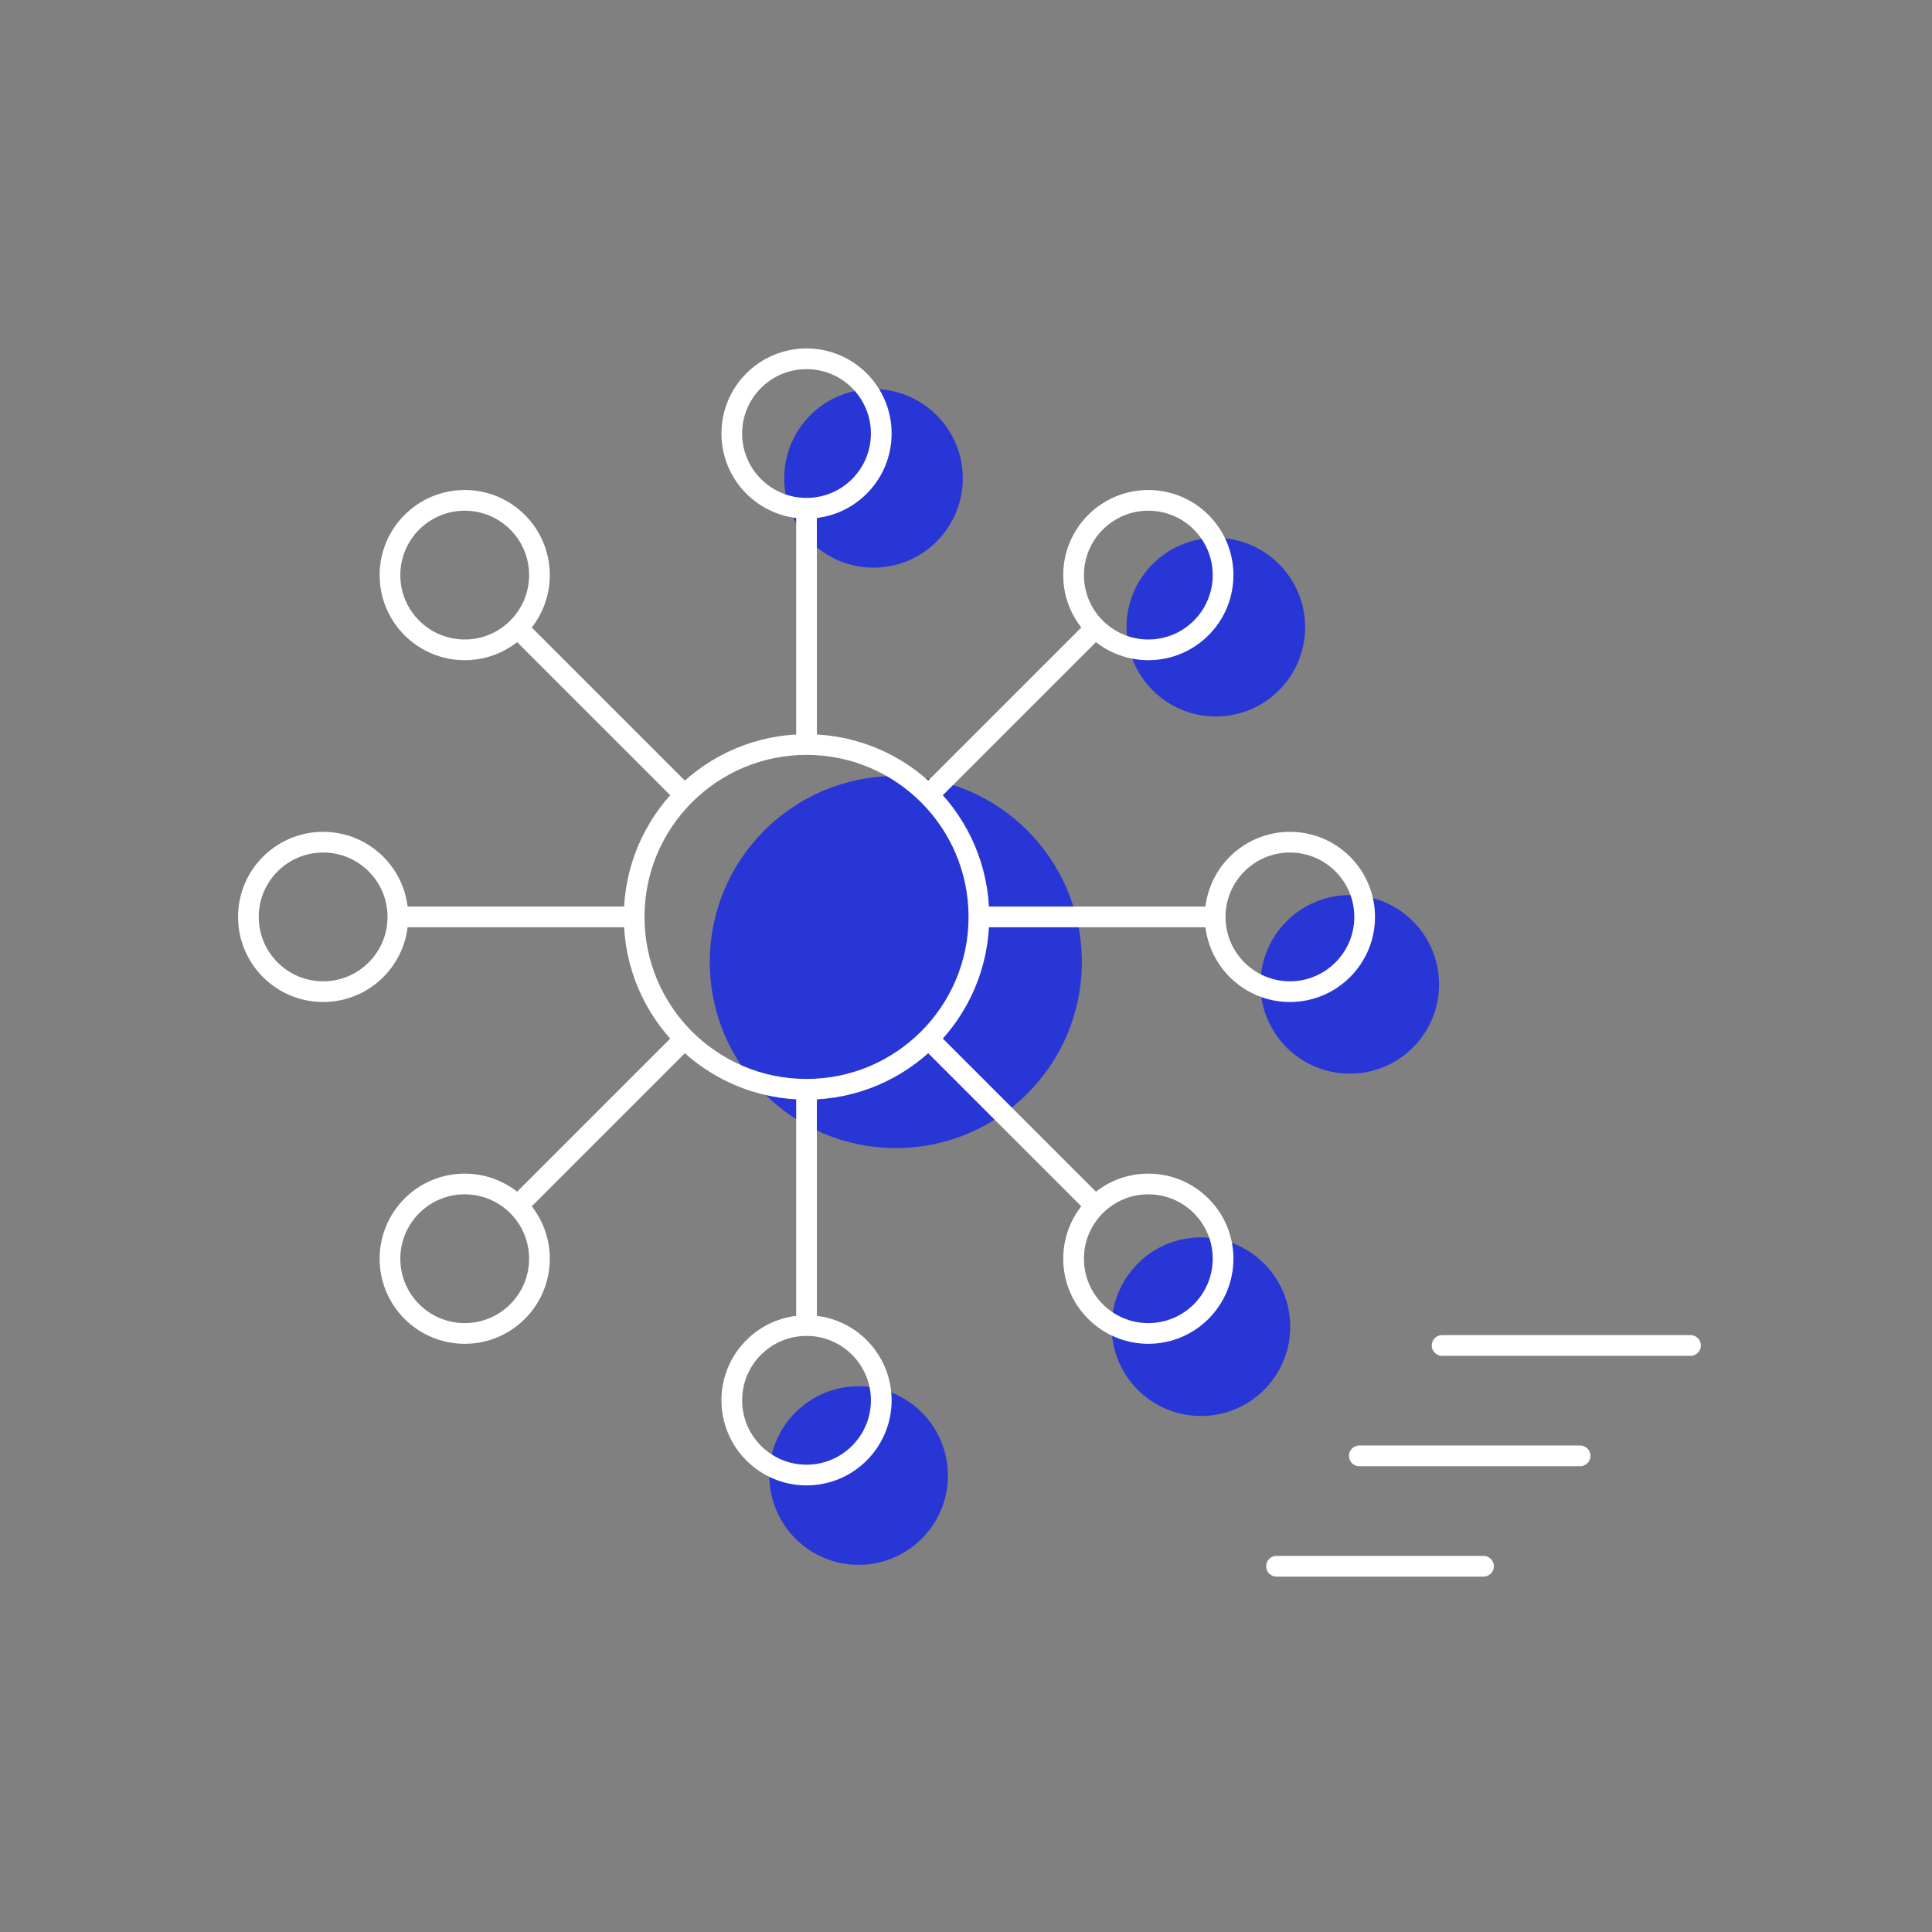 <svg xmlns="http://www.w3.org/2000/svg" width="140" height="140" viewBox="0 0 140 140">
    <rect x="0" y="0" width="140" height="140" fill="#808080" stroke="none"/>
    <g data-name="그룹 731">
        <g data-name="그룹 732" transform="translate(51.434 28.192)">
            <circle data-name="타원 89" cx="13.481" cy="13.481" r="13.481" transform="translate(0 28.041)" style="fill:#2936d6"/>
            <circle data-name="타원 90" cx="6.471" cy="6.471" r="6.471" transform="translate(5.393)" style="fill:#2936d6"/>
            <circle data-name="타원 91" cx="6.471" cy="6.471" r="6.471" transform="translate(30.198 10.785)" style="fill:#2936d6"/>
            <circle data-name="타원 92" cx="6.471" cy="6.471" r="6.471" transform="translate(39.905 36.669)" style="fill:#2936d6"/>
            <circle data-name="타원 93" cx="6.471" cy="6.471" r="6.471" transform="translate(29.12 61.475)" style="fill:#2936d6"/>
            <circle data-name="타원 94" cx="6.471" cy="6.471" r="6.471" transform="translate(4.314 72.26)" style="fill:#2936d6"/>
        </g>
        <g data-name="그룹 730" transform="translate(18 25.999)">
            <circle data-name="타원 80" cx="12.491" cy="12.491" transform="translate(27.953 27.953)" style="stroke-linejoin:round;fill:none;stroke:#fff;stroke-width:1.5px" r="12.491"/>
            <path data-name="선 316" transform="translate(40.444 10.832)" style="stroke-linejoin:round;fill:none;stroke:#fff;stroke-width:1.5px" d="M0 17.121V0"/>
            <circle data-name="타원 81" cx="5.416" cy="5.416" transform="translate(35.028)" style="stroke-linejoin:round;fill:none;stroke:#fff;stroke-width:1.5px" r="5.416"/>
            <path data-name="선 317" transform="translate(19.505 19.505)" style="stroke-linejoin:round;fill:none;stroke:#fff;stroke-width:1.5px" d="M12.106 12.106 0 0"/>
            <circle data-name="타원 82" cx="5.416" cy="5.416" transform="translate(10.259 10.259)" style="stroke-linejoin:round;fill:none;stroke:#fff;stroke-width:1.5px" r="5.416"/>
            <path data-name="선 318" transform="translate(10.832 40.444)" style="stroke-linejoin:round;fill:none;stroke:#fff;stroke-width:1.5px" d="M17.121 0H0"/>
            <circle data-name="타원 83" cx="5.416" cy="5.416" transform="translate(0 35.028)" style="stroke-linejoin:round;fill:none;stroke:#fff;stroke-width:1.5px" r="5.416"/>
            <path data-name="선 319" transform="translate(19.505 49.276)" style="stroke-linejoin:round;fill:none;stroke:#fff;stroke-width:1.5px" d="M12.106 0 0 12.106"/>
            <circle data-name="타원 84" cx="5.416" cy="5.416" transform="translate(10.259 59.796)" style="stroke-linejoin:round;fill:none;stroke:#fff;stroke-width:1.5px" r="5.416"/>
            <path data-name="선 320" transform="translate(40.444 52.935)" style="stroke-linejoin:round;fill:none;stroke:#fff;stroke-width:1.5px" d="M0 0v17.121"/>
            <circle data-name="타원 85" cx="5.416" cy="5.416" transform="translate(35.028 70.056)" style="stroke-linejoin:round;fill:none;stroke:#fff;stroke-width:1.5px" r="5.416"/>
            <path data-name="선 321" transform="translate(49.276 49.276)" style="stroke-linejoin:round;fill:none;stroke:#fff;stroke-width:1.5px" d="m0 0 12.106 12.106"/>
            <circle data-name="타원 86" cx="5.416" cy="5.416" transform="translate(59.796 59.796)" style="stroke-linejoin:round;fill:none;stroke:#fff;stroke-width:1.5px" r="5.416"/>
            <path data-name="선 322" transform="translate(52.935 40.444)" style="stroke-linejoin:round;fill:none;stroke:#fff;stroke-width:1.5px" d="M0 0h17.121"/>
            <circle data-name="타원 87" cx="5.416" cy="5.416" transform="translate(70.056 35.028)" style="stroke-linejoin:round;fill:none;stroke:#fff;stroke-width:1.5px" r="5.416"/>
            <path data-name="선 323" transform="translate(49.276 19.505)" style="stroke-linejoin:round;fill:none;stroke:#fff;stroke-width:1.5px" d="M0 12.106 12.106 0"/>
            <circle data-name="타원 88" cx="5.416" cy="5.416" transform="translate(59.796 10.259)" style="stroke-linejoin:round;fill:none;stroke:#fff;stroke-width:1.5px" r="5.416"/>
        </g>
        <g data-name="그룹 733">
            <path data-name="선 324" transform="translate(104.5 97.497)" style="stroke-linecap:round;fill:none;stroke:#fff;stroke-width:1.5px" d="M0 0h18"/>
            <path data-name="선 325" transform="translate(98.5 105.497)" style="stroke-linecap:round;fill:none;stroke:#fff;stroke-width:1.5px" d="M0 0h16"/>
            <path data-name="선 326" transform="translate(92.5 113.497)" style="stroke-linecap:round;fill:none;stroke:#fff;stroke-width:1.5px" d="M0 0h15"/>
        </g>
    </g>
</svg>
